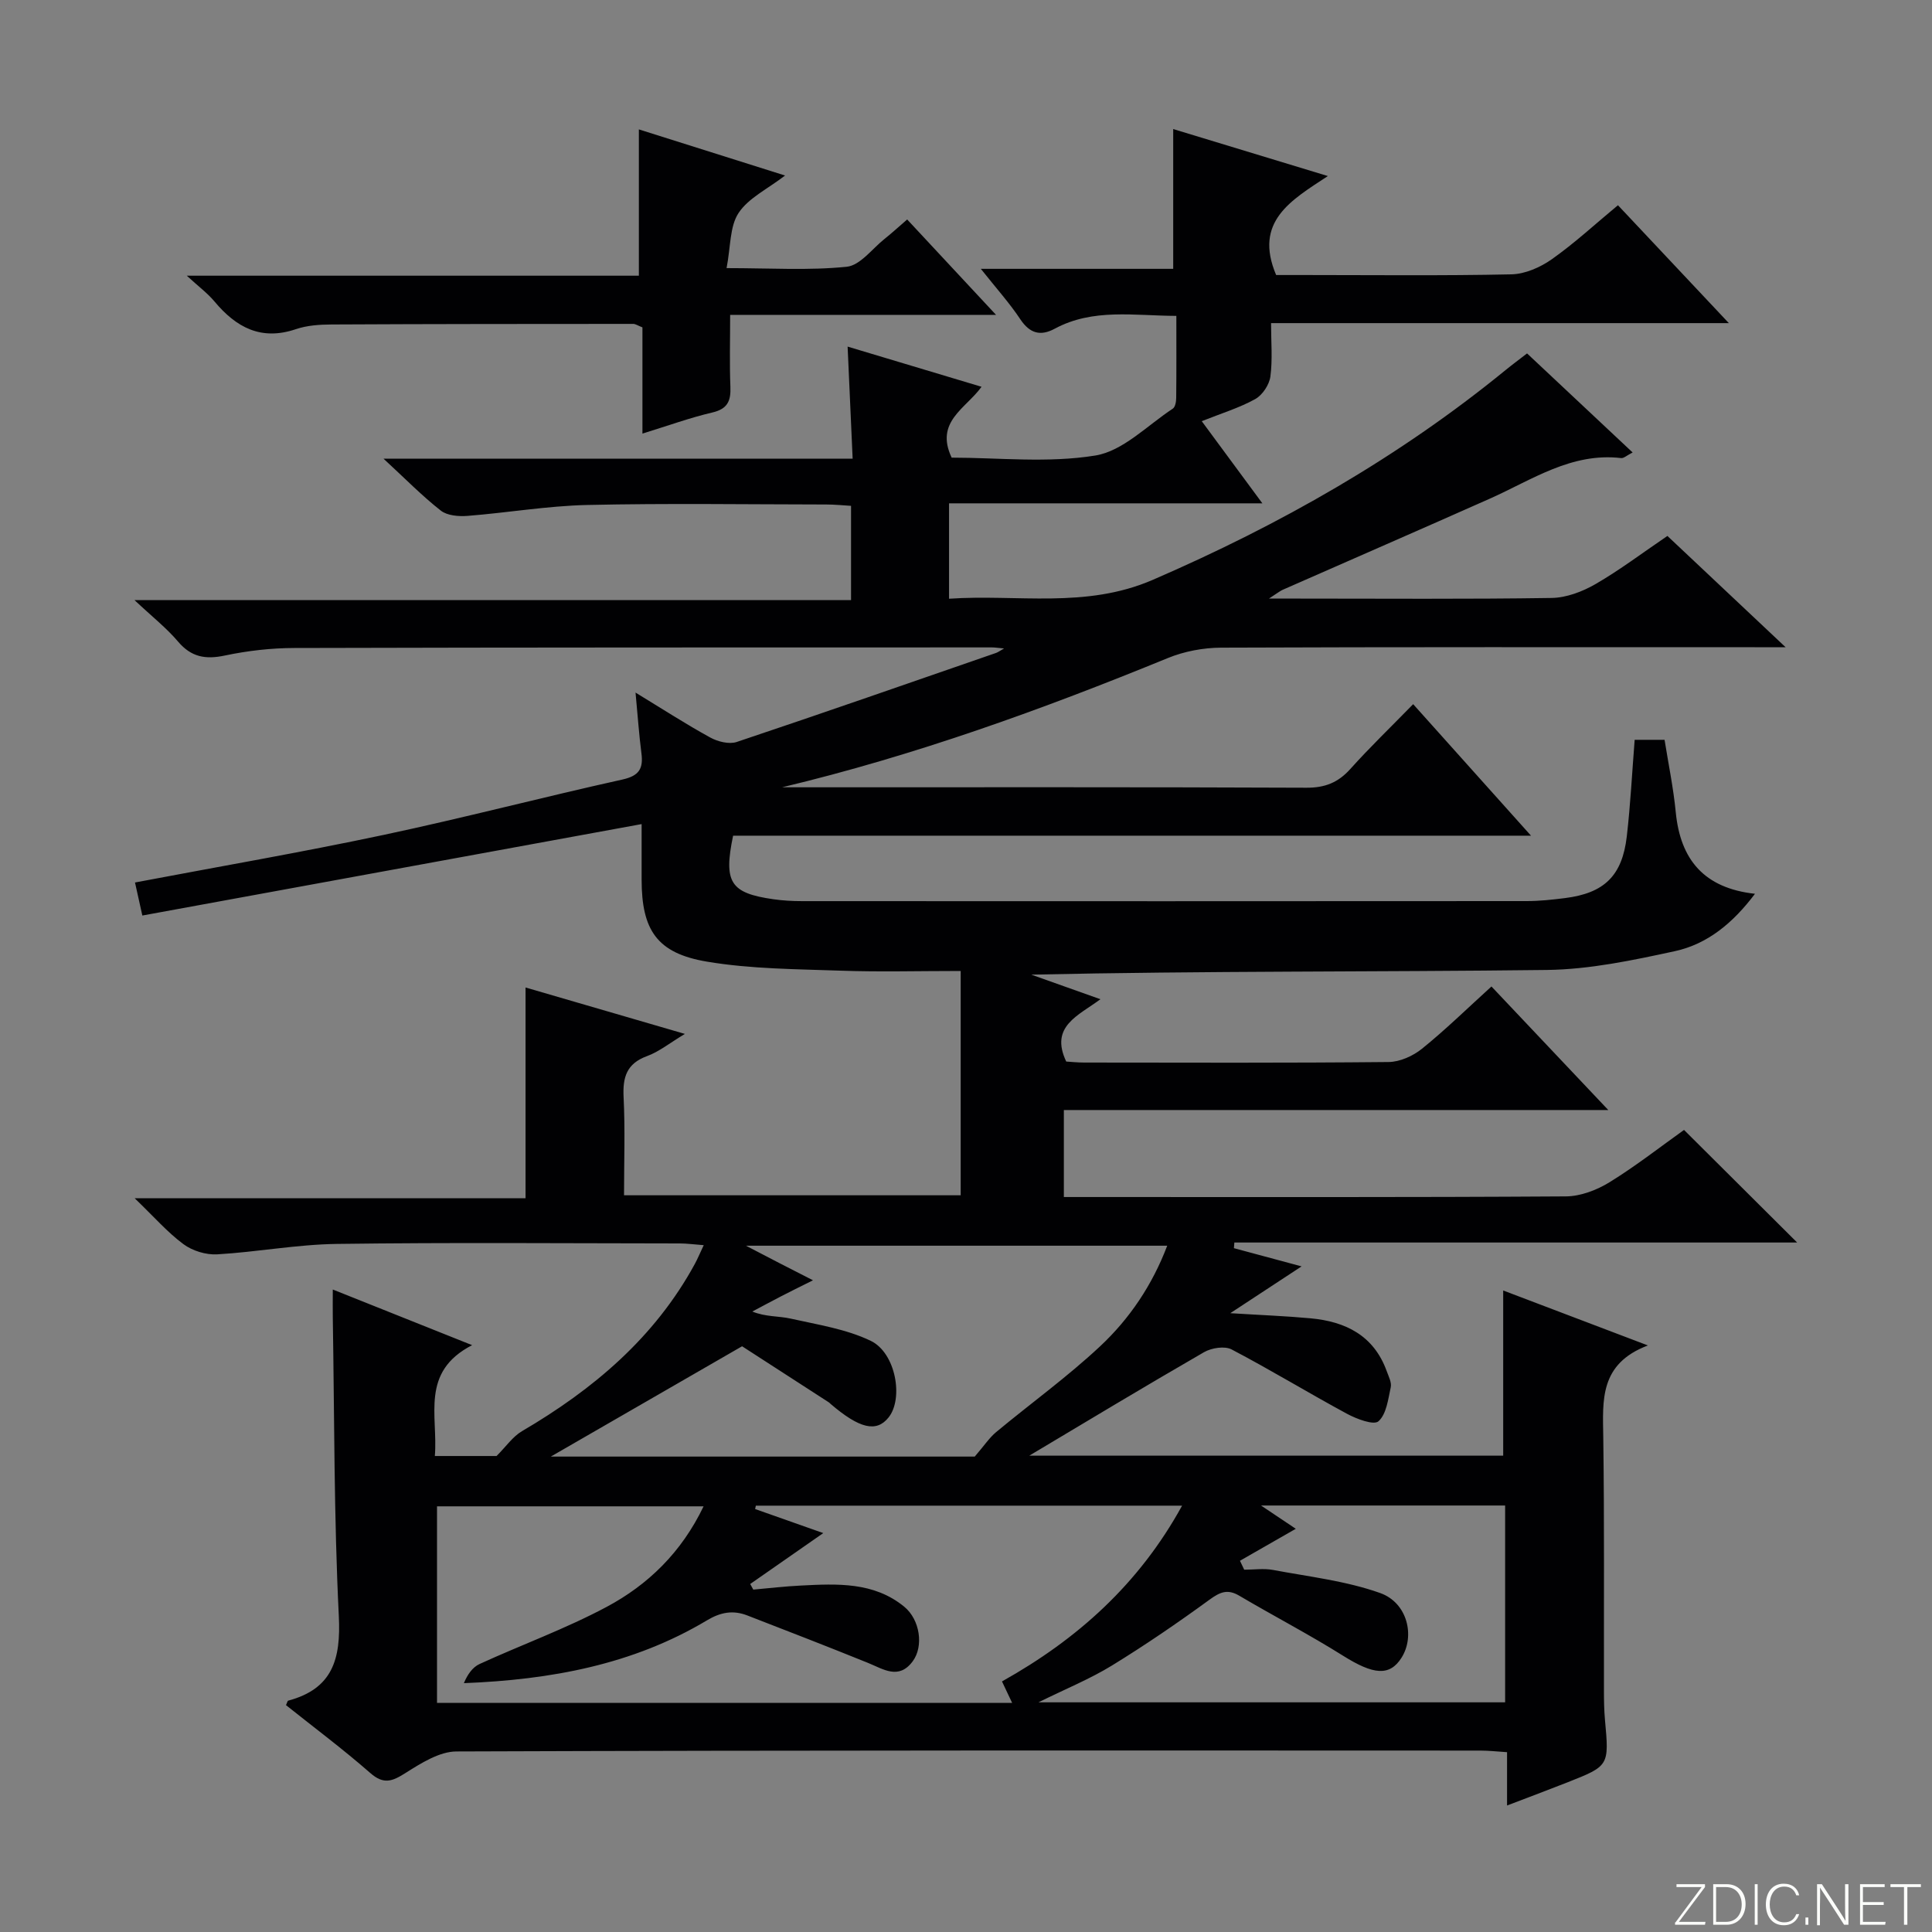 <svg enable-background="new 0 0 400 400" viewBox="0 0 400 400" xmlns="http://www.w3.org/2000/svg"><rect x="0" y="0" width="400" height="400" fill="#808080" stroke="none"/><g fill="#fbfcfa"><path d="m346.9 398 5.4-7.3h-5.2v-.6h5.9v.6l-5.4 7.2h5.5l-.1.6h-6.2v-.5z"/><path d="m354.7 390.1h2.8c2.3 0 3.9 1.6 3.9 4.1s-1.6 4.3-3.9 4.3h-2.8zm.6 7.8h2c2.2 0 3.3-1.6 3.3-3.6 0-1.8-1-3.6-3.3-3.6h-2z"/><path d="m363.9 390.1v8.4h-.6v-8.4z"/><path d="m372.5 396.3c-.4 1.3-1.4 2.3-3.2 2.3-2.4 0-3.7-1.9-3.7-4.3 0-2.3 1.2-4.3 3.7-4.3 1.8 0 2.9 1 3.2 2.4h-.6c-.4-1.1-1.1-1.8-2.5-1.8-2.1 0-3 1.9-3 3.7s.9 3.7 3 3.7c1.4 0 2.1-.7 2.5-1.7z"/><path d="m373.8 398.5v-1.5h.6v1.5z"/><path d="m376.2 398.5v-8.4h1c1.3 2 4.4 6.7 4.9 7.6-.1-1.2-.1-2.4-.1-3.8v-3.8h.7v8.4h-.9c-1.2-1.9-4.4-6.8-5-7.7.1 1.1 0 2.3 0 3.9v3.9h-.6z"/><path d="m390 394.4h-4.3v3.5h4.7l-.1.6h-5.2v-8.4h5.1v.6h-4.5v3.1h4.3v.7z"/><path d="m394.2 390.7h-2.8v-.6h6.3v.6h-2.8v7.8h-.7z"/></g><path d="m203.07 55.66h39.83c0-9.76 0-19.08 0-28.94 10.18 3.09 20.56 6.24 32.02 9.73-7.58 5-15.41 9.37-10.71 20.49h5.71c14.33 0 28.67.17 42.99-.14 2.84-.06 6-1.45 8.38-3.13 4.72-3.33 8.99-7.29 13.69-11.18 7.59 8.07 14.91 15.85 22.96 24.41-32.1 0-63.03 0-94.78 0 0 3.91.33 7.54-.14 11.06-.23 1.7-1.64 3.83-3.13 4.66-3.3 1.83-6.99 2.95-11.08 4.58 4.16 5.64 8.04 10.9 12.55 17.01-21.98 0-43.27 0-64.87 0v19.75c14.16-.97 28.27 2.11 42.16-3.9 26.28-11.37 50.9-25.33 73.1-43.47 1.28-1.05 2.62-2.03 4.41-3.42 7.21 6.76 14.39 13.51 21.86 20.51-1.22.62-1.84 1.23-2.38 1.16-10.3-1.2-18.44 4.51-27.16 8.39-14.27 6.35-28.61 12.58-42.91 18.88-.55.24-1.03.65-2.85 1.82h6.05c17.5 0 35 .14 52.49-.13 3.06-.05 6.37-1.31 9.07-2.87 5.02-2.9 9.67-6.43 14.89-9.97 7.87 7.41 15.67 14.76 24.47 23.04-2.94 0-4.67 0-6.4 0-36.83 0-73.66-.06-110.49.09-3.69.02-7.62.76-11.03 2.16-25.99 10.64-52.32 20.17-79.85 26.75h5.07c34.5 0 69-.06 103.49.09 3.84.02 6.57-1.07 9.09-3.88 4-4.46 8.33-8.62 13.01-13.42 8.06 8.99 15.83 17.67 24.4 27.23-55.9 0-110.61 0-165.2 0-2.01 9.69-.57 11.88 8.35 13.16 1.97.28 3.97.39 5.96.39 50 .02 99.99.03 149.99-.01 2.65 0 5.3-.29 7.93-.62 8.12-1.02 11.85-4.6 12.8-12.77.76-6.57 1.09-13.18 1.63-20h6.19c.79 4.96 1.83 9.96 2.32 15.01.96 9.77 5.82 15.7 16.4 16.87-4.55 6.05-9.83 10.41-16.59 11.88-8.72 1.89-17.64 3.78-26.5 3.89-35.49.43-70.98.18-106.74.97 4.45 1.58 8.91 3.17 14.31 5.09-4.56 3.4-10.54 5.59-7.08 12.9.84.05 2.29.21 3.73.21 21 .02 42 .1 63-.11 2.35-.02 5.07-1.25 6.94-2.76 4.89-3.95 9.4-8.37 14.37-12.88 7.95 8.41 15.68 16.58 24.19 25.58-38.14 0-75.3 0-112.72 0v18.01h5.44c32.83 0 65.66.08 98.49-.13 3.05-.02 6.42-1.31 9.06-2.94 5.5-3.39 10.62-7.41 15.41-10.82 7.83 7.79 15.45 15.38 23.42 23.31-38.75 0-77.64 0-116.52 0-.03.39-.06.78-.09 1.17 4.53 1.22 9.07 2.44 14.01 3.77-4.85 3.18-9.26 6.08-14.76 9.69 6.39.4 11.5.59 16.59 1.06 7.27.66 13.12 3.56 15.79 10.93.39 1.09 1.05 2.33.84 3.34-.54 2.49-.89 5.57-2.54 7.05-.97.87-4.51-.47-6.5-1.54-8.03-4.34-15.82-9.1-23.9-13.33-1.44-.76-4.16-.33-5.71.56-12.46 7.19-24.79 14.63-36.19 21.43h98.12c0-11.11 0-22.3 0-34.2 9.62 3.65 19.13 7.27 29.96 11.38-10.07 3.81-9.35 11.37-9.24 19 .24 17.5.11 35 .14 52.5 0 2 .03 4.01.21 5.99.87 9.53.89 9.55-7.77 12.97-3.99 1.57-8 3.07-12.5 4.79 0-3.88 0-7.18 0-11.04-2.04-.13-3.78-.33-5.52-.33-70.66-.02-141.33-.08-211.99.18-3.55.01-7.35 2.44-10.57 4.47-2.74 1.73-4.5 2.43-7.28-.01-5.62-4.92-11.62-9.4-17.45-14.05.23-.47.3-.89.47-.93 9.16-2.46 10.91-8.56 10.47-17.47-1.02-20.61-.91-41.28-1.25-61.92-.03-1.66 0-3.32 0-5.73 9.48 3.79 18.57 7.42 28.85 11.52-10.8 5.56-7.03 14.6-7.72 22.95h12.78c1.98-1.98 3.35-4.02 5.26-5.14 14.76-8.65 27.47-19.36 35.79-34.63.55-1.01.99-2.09 1.84-3.88-1.93-.14-3.45-.36-4.97-.36-23.67-.02-47.33-.22-70.99.1-8.27.11-16.51 1.68-24.79 2.16-2.31.13-5.11-.73-6.97-2.11-3.3-2.44-6.06-5.62-10.09-9.5h80.92c0-14.82 0-29.01 0-43.64 10.5 3.06 21.26 6.19 32.99 9.61-3.17 1.9-5.35 3.69-7.85 4.6-4.23 1.55-5.05 4.38-4.84 8.51.33 6.62.09 13.28.09 20.3h69.7c0-15.39 0-30.59 0-46.44-8.87 0-16.81.22-24.74-.06-9.28-.33-18.67-.34-27.78-1.87-10.39-1.74-13.53-6.54-13.54-16.99 0-3.8 0-7.59 0-11.49-34.75 6.36-68.95 12.63-103.37 18.93-.62-2.78-1.07-4.85-1.52-6.84 17.3-3.28 34.45-6.24 51.47-9.85 16.55-3.51 32.94-7.81 49.46-11.47 3.46-.77 4.33-2.27 3.92-5.43-.49-3.78-.75-7.58-1.22-12.57 5.69 3.47 10.48 6.57 15.46 9.3 1.56.86 3.91 1.45 5.48.93 17.95-6.01 35.82-12.25 53.71-18.44.4-.14.75-.41 1.65-.92-1.24-.11-1.86-.22-2.48-.22-48.16.01-96.33-.01-144.49.12-4.79.01-9.66.57-14.35 1.56-4.01.85-6.96.34-9.7-2.89-2.35-2.78-5.27-5.07-9.01-8.58h148.35c0-6.67 0-12.77 0-19.52-1.64-.1-3.39-.28-5.14-.28-16.5-.02-33-.27-49.49.1-8.27.19-16.51 1.61-24.79 2.26-1.83.14-4.18-.05-5.51-1.09-3.88-3.04-7.35-6.59-11.87-10.76h97.13c-.36-8.02-.69-15.39-1.04-23.2 9.23 2.77 18.22 5.47 27.73 8.32-3.28 4.53-9.71 7.23-6.19 14.67 9.62 0 19.91 1.16 29.75-.44 5.73-.93 10.76-6.24 16.03-9.7.52-.34.71-1.48.71-2.25.06-5.47.03-10.94.03-16.96-8.81-.03-17.24-1.61-25.17 2.65-2.97 1.6-5.15.99-7.11-1.91-2.18-3.3-4.85-6.27-8.2-10.48zm-57.4 256.21c-18.98 0-37.16 0-55.19 0v40.69h119.07c-.78-1.66-1.38-2.91-2.1-4.44 15.6-8.72 28.36-20.14 37.29-36.39-29.94 0-59.1 0-88.25 0-.05.23-.1.47-.15.7 4.63 1.63 9.27 3.27 14.11 4.98-5.33 3.72-10.23 7.13-15.13 10.54.21.39.43.77.64 1.16 3.29-.29 6.58-.68 9.88-.84 7.49-.38 15.07-.78 21.37 4.38 3.28 2.69 4.06 8.2 1.76 11.3-2.91 3.92-6.09 1.61-9.32.31-8.28-3.35-16.61-6.58-24.93-9.8-2.93-1.13-5.49-.7-8.36 1.02-15.32 9.17-32.33 12.29-50.32 13 .74-1.78 1.79-3.29 3.24-3.96 8.73-4 17.83-7.3 26.28-11.81 8.59-4.58 15.53-11.29 20.11-20.84zm-31.63-10.3h87.77c2.01-2.33 3.04-3.92 4.43-5.07 7.15-5.94 14.73-11.41 21.51-17.75 6.12-5.72 10.82-12.7 13.91-20.84-29.01 0-57.42 0-87.22 0 3.2 1.67 5.1 2.66 7 3.64 1.98 1.02 3.97 2.03 6.88 3.52-2.88 1.44-4.77 2.36-6.63 3.33-1.99 1.03-3.96 2.09-5.93 3.14 2.77 1.13 5.43.9 7.92 1.46 5.61 1.26 11.49 2.15 16.59 4.6 5.22 2.51 6.83 11.98 3.69 15.88-2.51 3.13-6 2.31-11.99-2.81-.13-.11-.23-.25-.37-.33-6.62-4.28-13.25-8.56-17.96-11.61-14.65 8.44-27.51 15.86-39.6 22.84zm142.68 21.57c.29.62.59 1.24.88 1.85 1.99 0 4.05-.31 5.97.05 7.44 1.4 15.11 2.26 22.18 4.78 5.67 2.02 7.24 8.92 4.43 13.38-2.47 3.92-5.85 3.53-12.1-.39-7.01-4.4-14.38-8.23-21.51-12.44-2.42-1.43-3.97-.76-6.13.81-6.57 4.79-13.29 9.39-20.21 13.64-4.53 2.78-9.52 4.81-15.23 7.63h96.62c0-13.76 0-27.15 0-40.75-16.7 0-33.07 0-50.54 0 3.17 2.12 5.47 3.66 7.2 4.82-4.05 2.32-7.81 4.47-11.56 6.62z" fill="#010103"/><path d="m206.22 65.19c-19.08 0-36.78 0-55.05 0 0 5.34-.14 10.13.05 14.9.12 2.9-.57 4.57-3.73 5.31-4.66 1.09-9.18 2.74-14.48 4.37 0-7.74 0-14.93 0-21.99-1.01-.4-1.45-.72-1.89-.72-20.82.01-41.63.01-62.45.12-2.47.01-5.07.18-7.38.96-7.22 2.46-12.39-.34-16.89-5.73-1.45-1.73-3.32-3.11-5.73-5.33h93.6c0-10.22 0-19.92 0-30.29 9.85 3.11 19.7 6.21 30.27 9.55-3.62 2.79-7.58 4.65-9.63 7.76-1.85 2.81-1.62 6.99-2.48 11.41 9.02 0 17.01.52 24.87-.28 2.79-.28 5.27-3.73 7.85-5.78 1.43-1.13 2.77-2.37 4.67-4.01 5.87 6.3 11.67 12.52 18.4 19.75z" fill="#010103"/></svg>